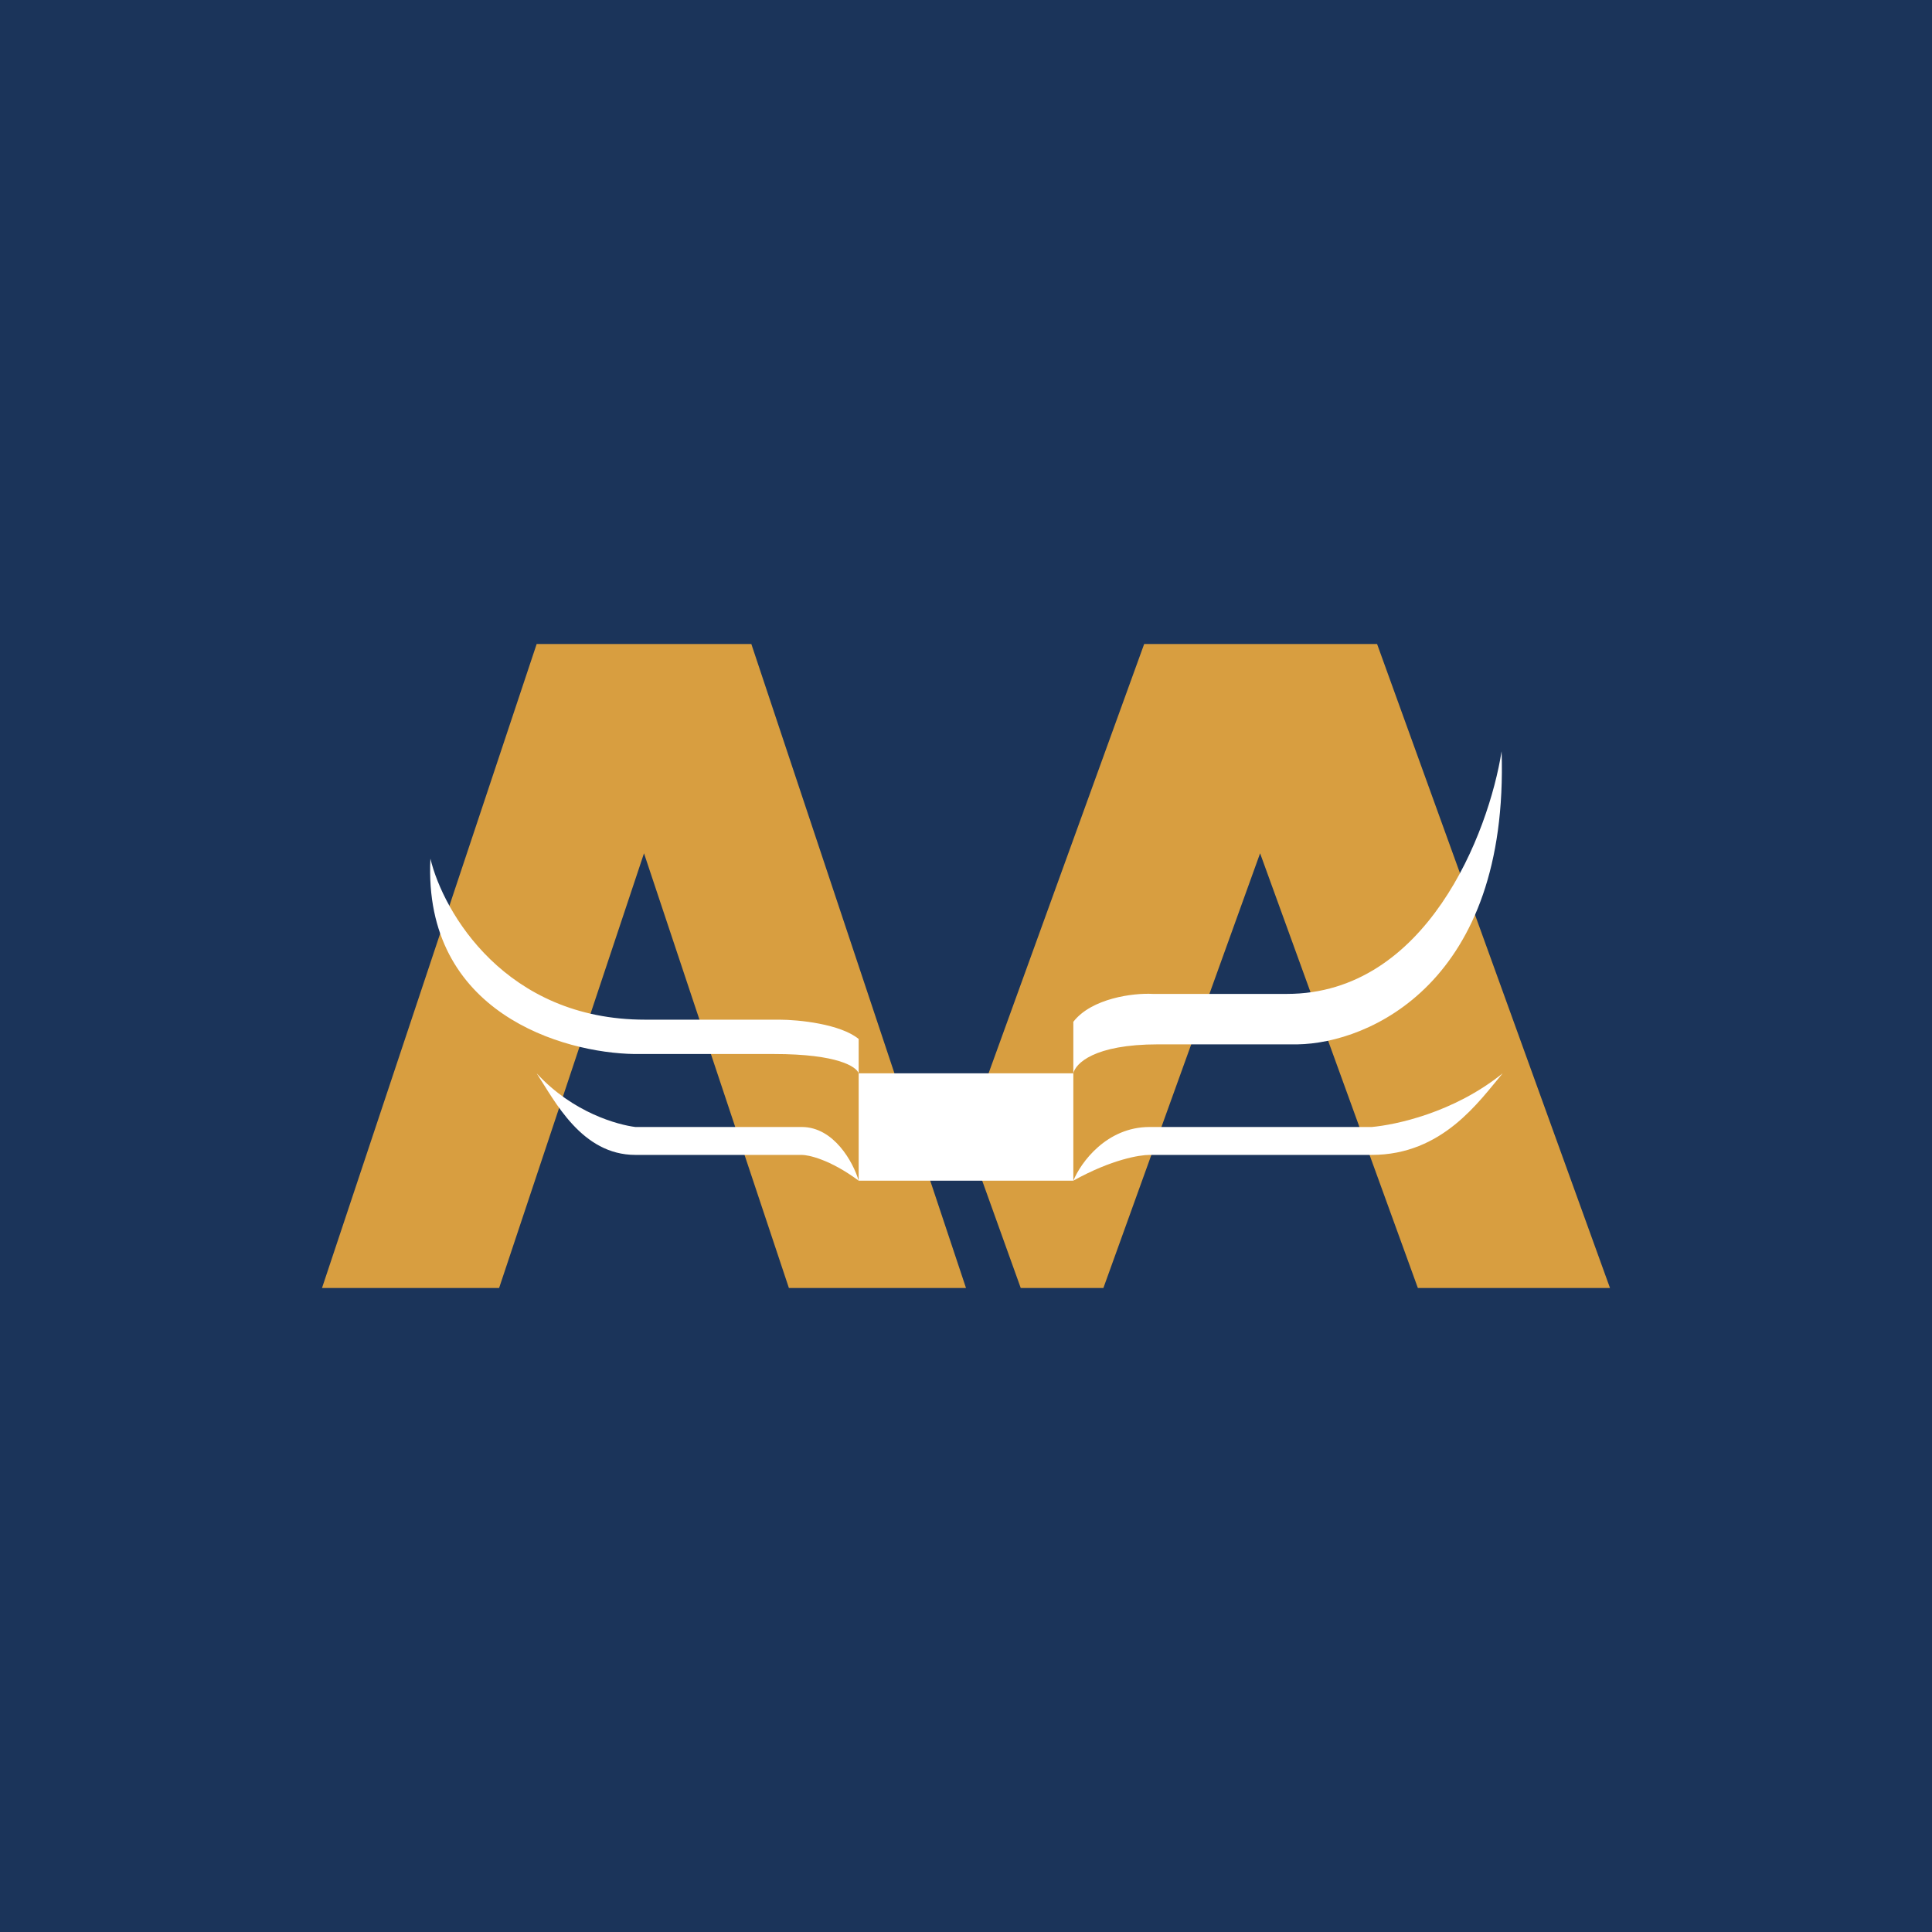 <!-- by TradingView --><svg width="18" height="18" viewBox="0 0 18 18" xmlns="http://www.w3.org/2000/svg"><path fill="#1B345A" d="M0 0h18v18H0z"/><path d="M5.35 6H5l-2 6h1.65L6 7.95 7.35 12H9L7 6H5.35ZM10.66 6 9 10.58 9.51 12h.77l1.46-4.05L13.21 12H15l-2.17-6h-2.18Z" fill="#D89E40"/><path d="M7.47 10.5c.3 0 .48.33.53.5-.27-.2-.47-.24-.53-.24H5.92c-.5 0-.75-.5-.92-.76.34.37.76.48.92.5h1.55ZM10.71 10.5c-.4 0-.64.33-.71.5.36-.2.62-.24.71-.24h2.07c.66 0 1-.5 1.22-.76-.46.37-1 .48-1.22.5H10.7ZM6.01 9.5c-1.3 0-1.88-1-2-1.5-.07 1.44 1.24 1.81 1.9 1.82h1.3c.6 0 .77.12.79.18v-.32c-.17-.14-.56-.18-.74-.18H6.01ZM11.99 9.26c1.3 0 1.88-1.5 2-2.26.07 2.16-1.24 2.72-1.9 2.73h-1.3c-.6 0-.77.18-.79.27v-.48c.17-.22.56-.27.74-.26h1.25ZM8 10h2v1H8z" fill="#fff"/></svg>